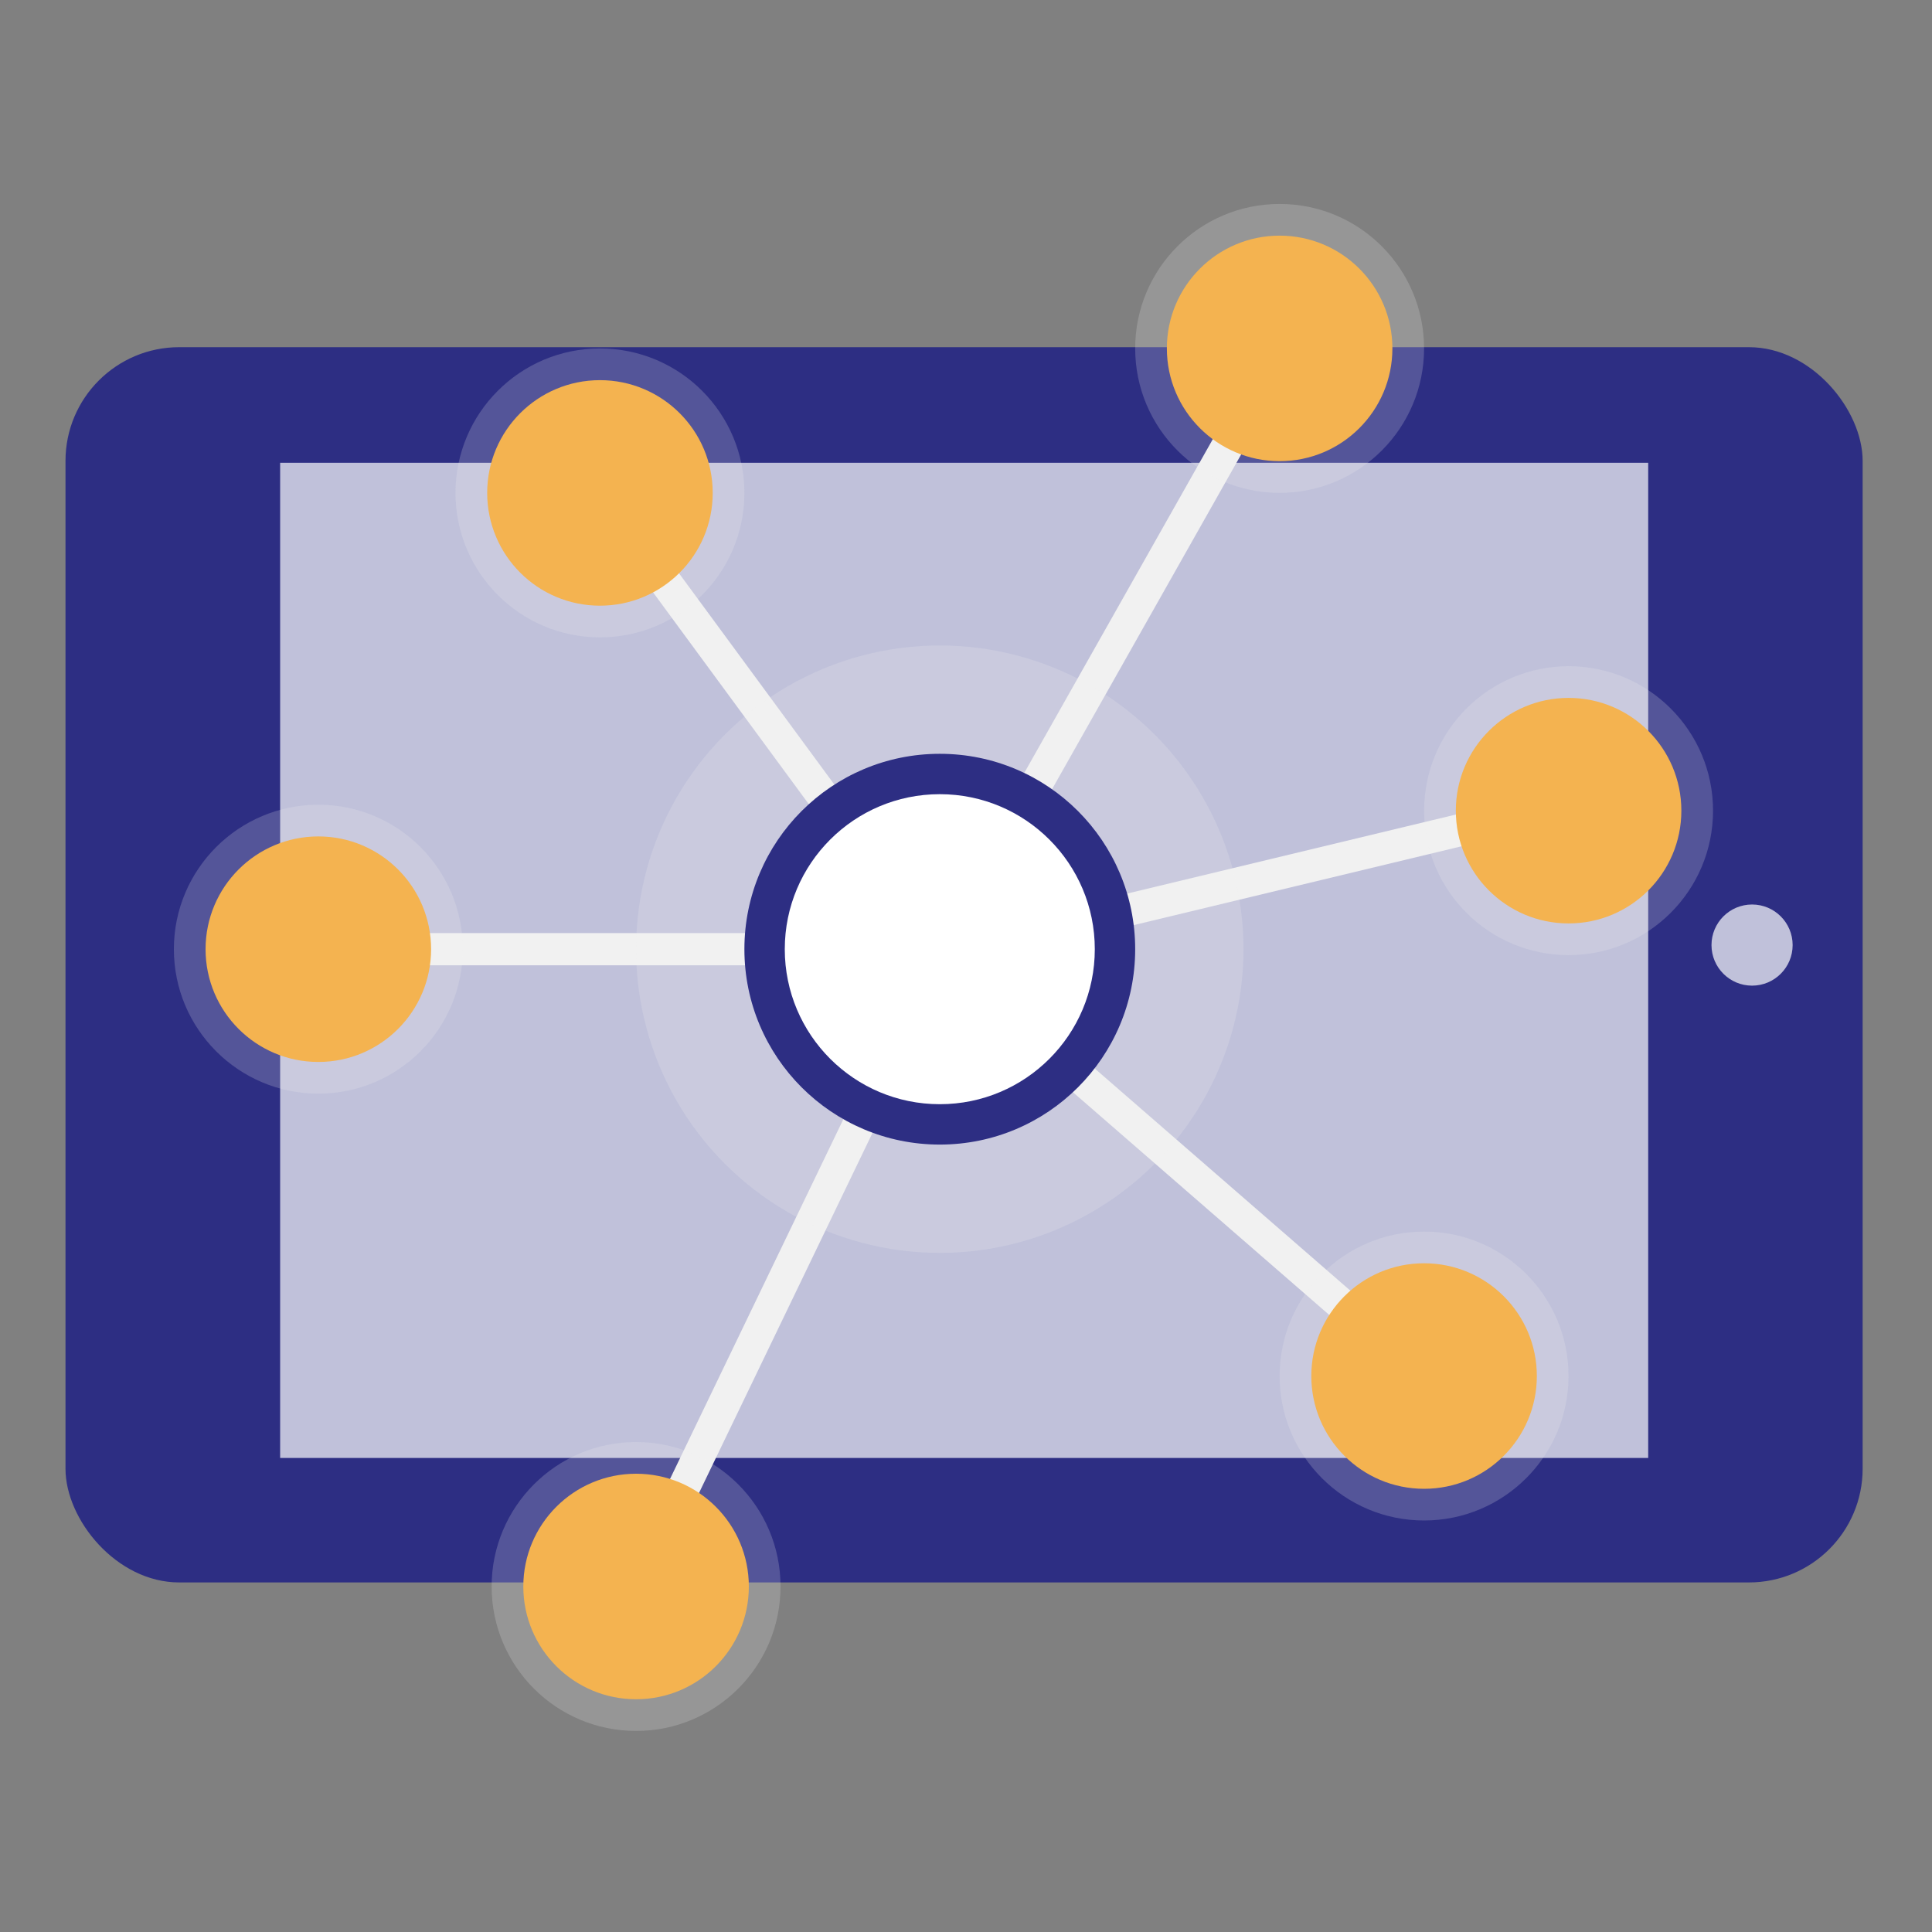 <?xml version="1.0" encoding="utf-8" ?>
<!DOCTYPE svg PUBLIC "-//W3C//DTD SVG 1.1//EN" "http://www.w3.org/Graphics/SVG/1.1/DTD/svg11.dtd">
<svg xmlns="http://www.w3.org/2000/svg" viewBox="0 0 300 300"><rect x="0" y="0" width="300" height="300" fill="#808080" stroke="none"/><defs><style>.cls-1{isolation:isolate;}.cls-2{fill:#2d2e83;}.cls-3,.cls-7{fill:#fff;}.cls-3{opacity:0.7;mix-blend-mode:overlay;}.cls-4{fill:none;stroke:#f1f1f1;stroke-miterlimit:10;stroke-width:5px;}.cls-5{fill:#f1f1f1;opacity:0.2;}.cls-6{fill:#f4b350;}</style></defs><title>Experiences - Atom</title><g class="cls-1"><g id="Layer_1" data-name="Layer 1"><rect class="cls-2" x="10.17" y="53.91" width="279.06" height="191.81" rx="17.66" ry="17.66"/><rect class="cls-3" x="72.44" y="42.92" width="154.53" height="212.43" transform="translate(0.58 298.83) rotate(-90)"/><circle class="cls-3" cx="272.06" cy="146.75" r="6.3"/><line class="cls-4" x1="93.16" y1="76.54" x2="145.93" y2="148.32"/><line class="cls-4" x1="199.68" y1="53.18" x2="145.93" y2="148.32"/><line class="cls-4" x1="243.08" y1="124.96" x2="145.93" y2="148.32"/><line class="cls-4" x1="221.13" y1="213.67" x2="145.93" y2="148.32"/><line class="cls-4" x1="98.77" y1="246.35" x2="146.45" y2="147.39"/><line class="cls-4" x1="49.43" y1="147.39" x2="145.25" y2="147.39"/><circle class="cls-5" cx="198.7" cy="54.1" r="22.43"/><circle class="cls-6" cx="198.7" cy="54.1" r="17.51"/><circle class="cls-5" cx="93.16" cy="76.54" r="22.43"/><circle class="cls-6" cx="93.16" cy="76.54" r="17.51"/><circle class="cls-5" cx="49.43" cy="147.39" r="22.43"/><circle class="cls-6" cx="49.43" cy="147.39" r="17.51"/><circle class="cls-5" cx="243.57" cy="125.88" r="22.43"/><circle class="cls-6" cx="243.57" cy="125.88" r="17.51"/><circle class="cls-5" cx="221.13" cy="213.67" r="22.43"/><circle class="cls-6" cx="221.13" cy="213.67" r="17.51"/><circle class="cls-5" cx="98.77" cy="246.35" r="22.43"/><circle class="cls-6" cx="98.77" cy="246.35" r="17.51"/><circle class="cls-5" cx="145.93" cy="147.39" r="47.16"/><circle class="cls-2" cx="145.93" cy="147.39" r="30.34"/><circle class="cls-7" cx="145.93" cy="147.39" r="24.07"/></g></g></svg>